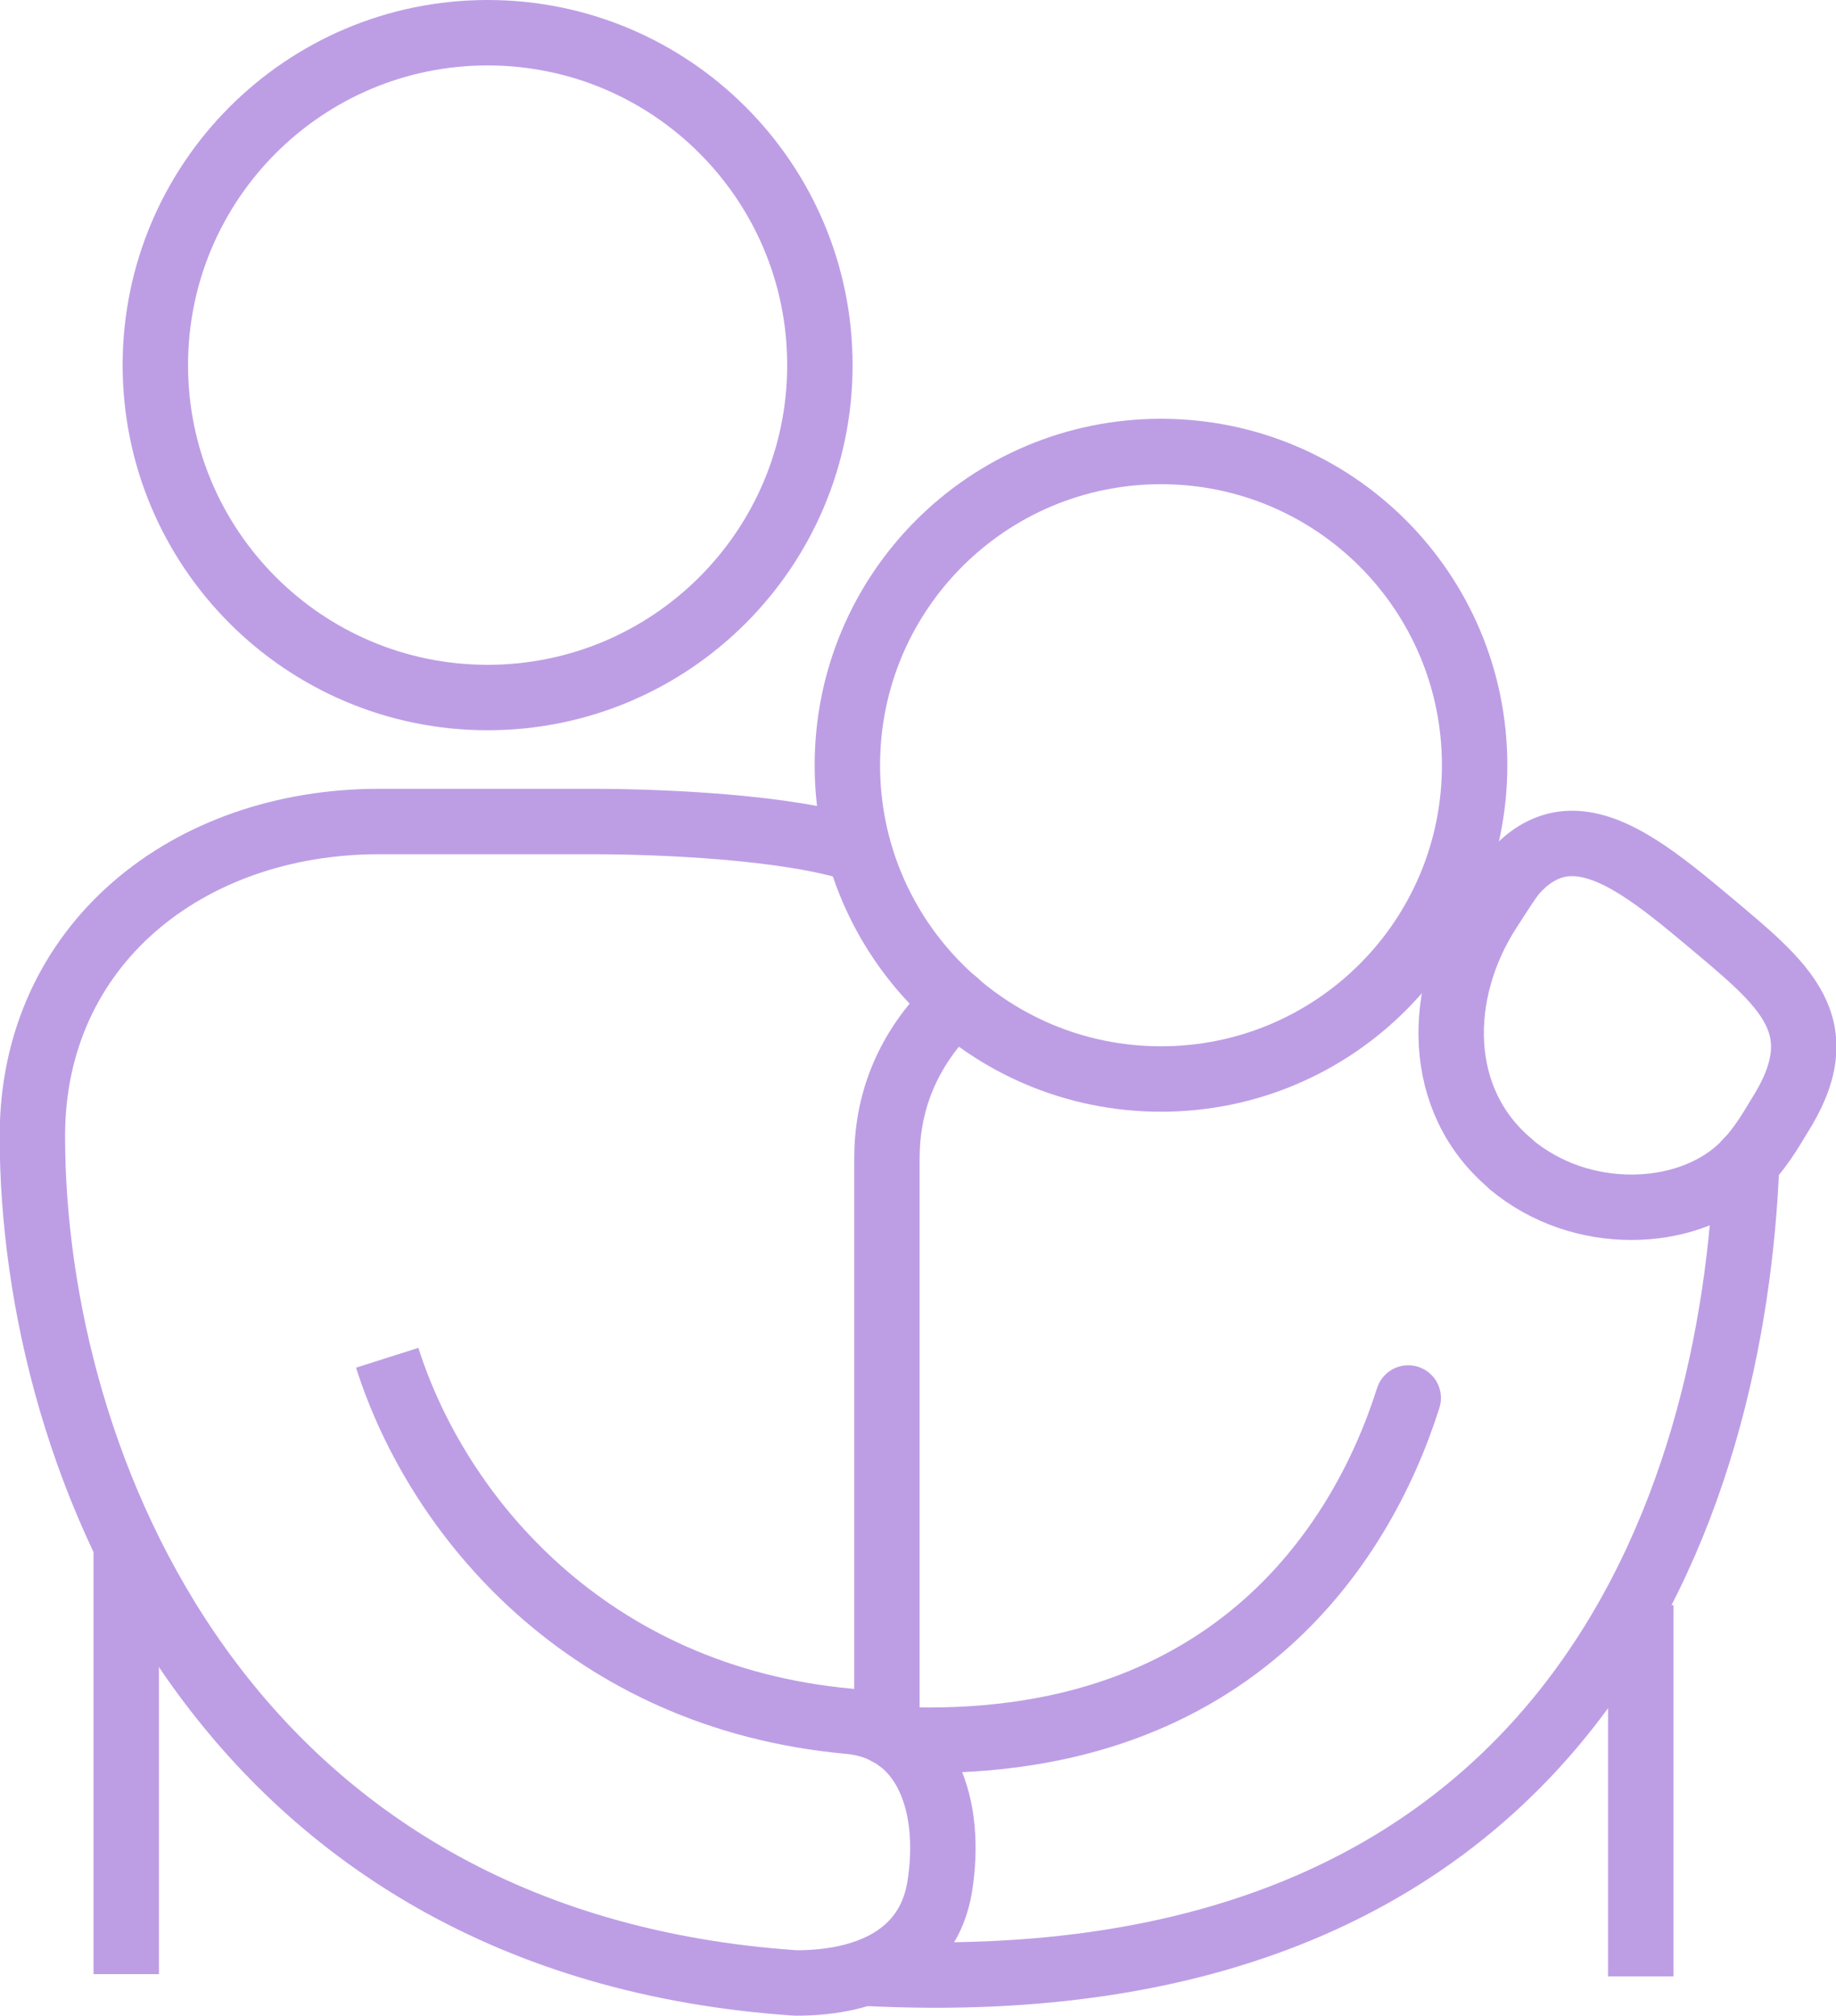 <svg xmlns="http://www.w3.org/2000/svg" id="Layer_2" viewBox="0 0 56.14 61.62"><defs><style>.cls-1{stroke-linecap:round;}.cls-1,.cls-2{fill:none;stroke:#bd9ee5;stroke-linejoin:round;stroke-width:2px;}</style></defs><g id="Icons"><line class="cls-2" x1="50.17" y1="60.41" x2="50.17" y2="49.06"></line><line class="cls-2" x1="3.86" y1="47.38" x2="3.86" y2="60.34"></line><path class="cls-1" d="m29.22,30.63c-1.56,1.49-2.1,3.17-2.1,4.78v17.54"></path><path class="cls-2" d="m25.07,11.16c0,5.61-4.55,10.16-10.16,10.16s-10.16-4.55-10.16-10.16S9.3,1,14.91,1s10.16,4.55,10.16,10.16Z"></path><path class="cls-2" d="m46.2,35.59c1.08.9,2.41,1.31,3.68,1.31s2.44-.4,3.27-1.13c.63-.56,1.03-1.29,1.24-1.63,1.79-2.8.17-4.04-2.15-5.99-1.48-1.24-2.88-2.37-4.17-2.37-.51,0-1,.18-1.47.59-.39.35-.48.54-1.08,1.46-1.61,2.5-1.65,5.81.68,7.75Z"></path><path class="cls-2" d="m35.5,32.98c5.3,0,9.59-4.29,9.59-9.59s-4.29-9.59-9.59-9.59-9.59,4.29-9.59,9.59,4.29,9.59,9.59,9.59Z"></path><path class="cls-1" d="m26.42,60.31c21.74,1.13,26.59-14.47,26.99-24.8"></path><path class="cls-1" d="m43.06,42.73h0c-1.45,4.58-5.55,10.85-15.58,10.44"></path><path class="cls-2" d="m26.26,25.98c-2.16-.72-6.17-.87-8.14-.87h-6.53c-5.85,0-10.6,3.76-10.6,9.61,0,10,5.82,24.71,23.35,25.89,2.2,0,4.04-.83,4.39-2.92.4-2.44-.36-4.86-2.78-5.08-7.97-.73-12.57-6.26-14.11-11.11h0"></path></g></svg>